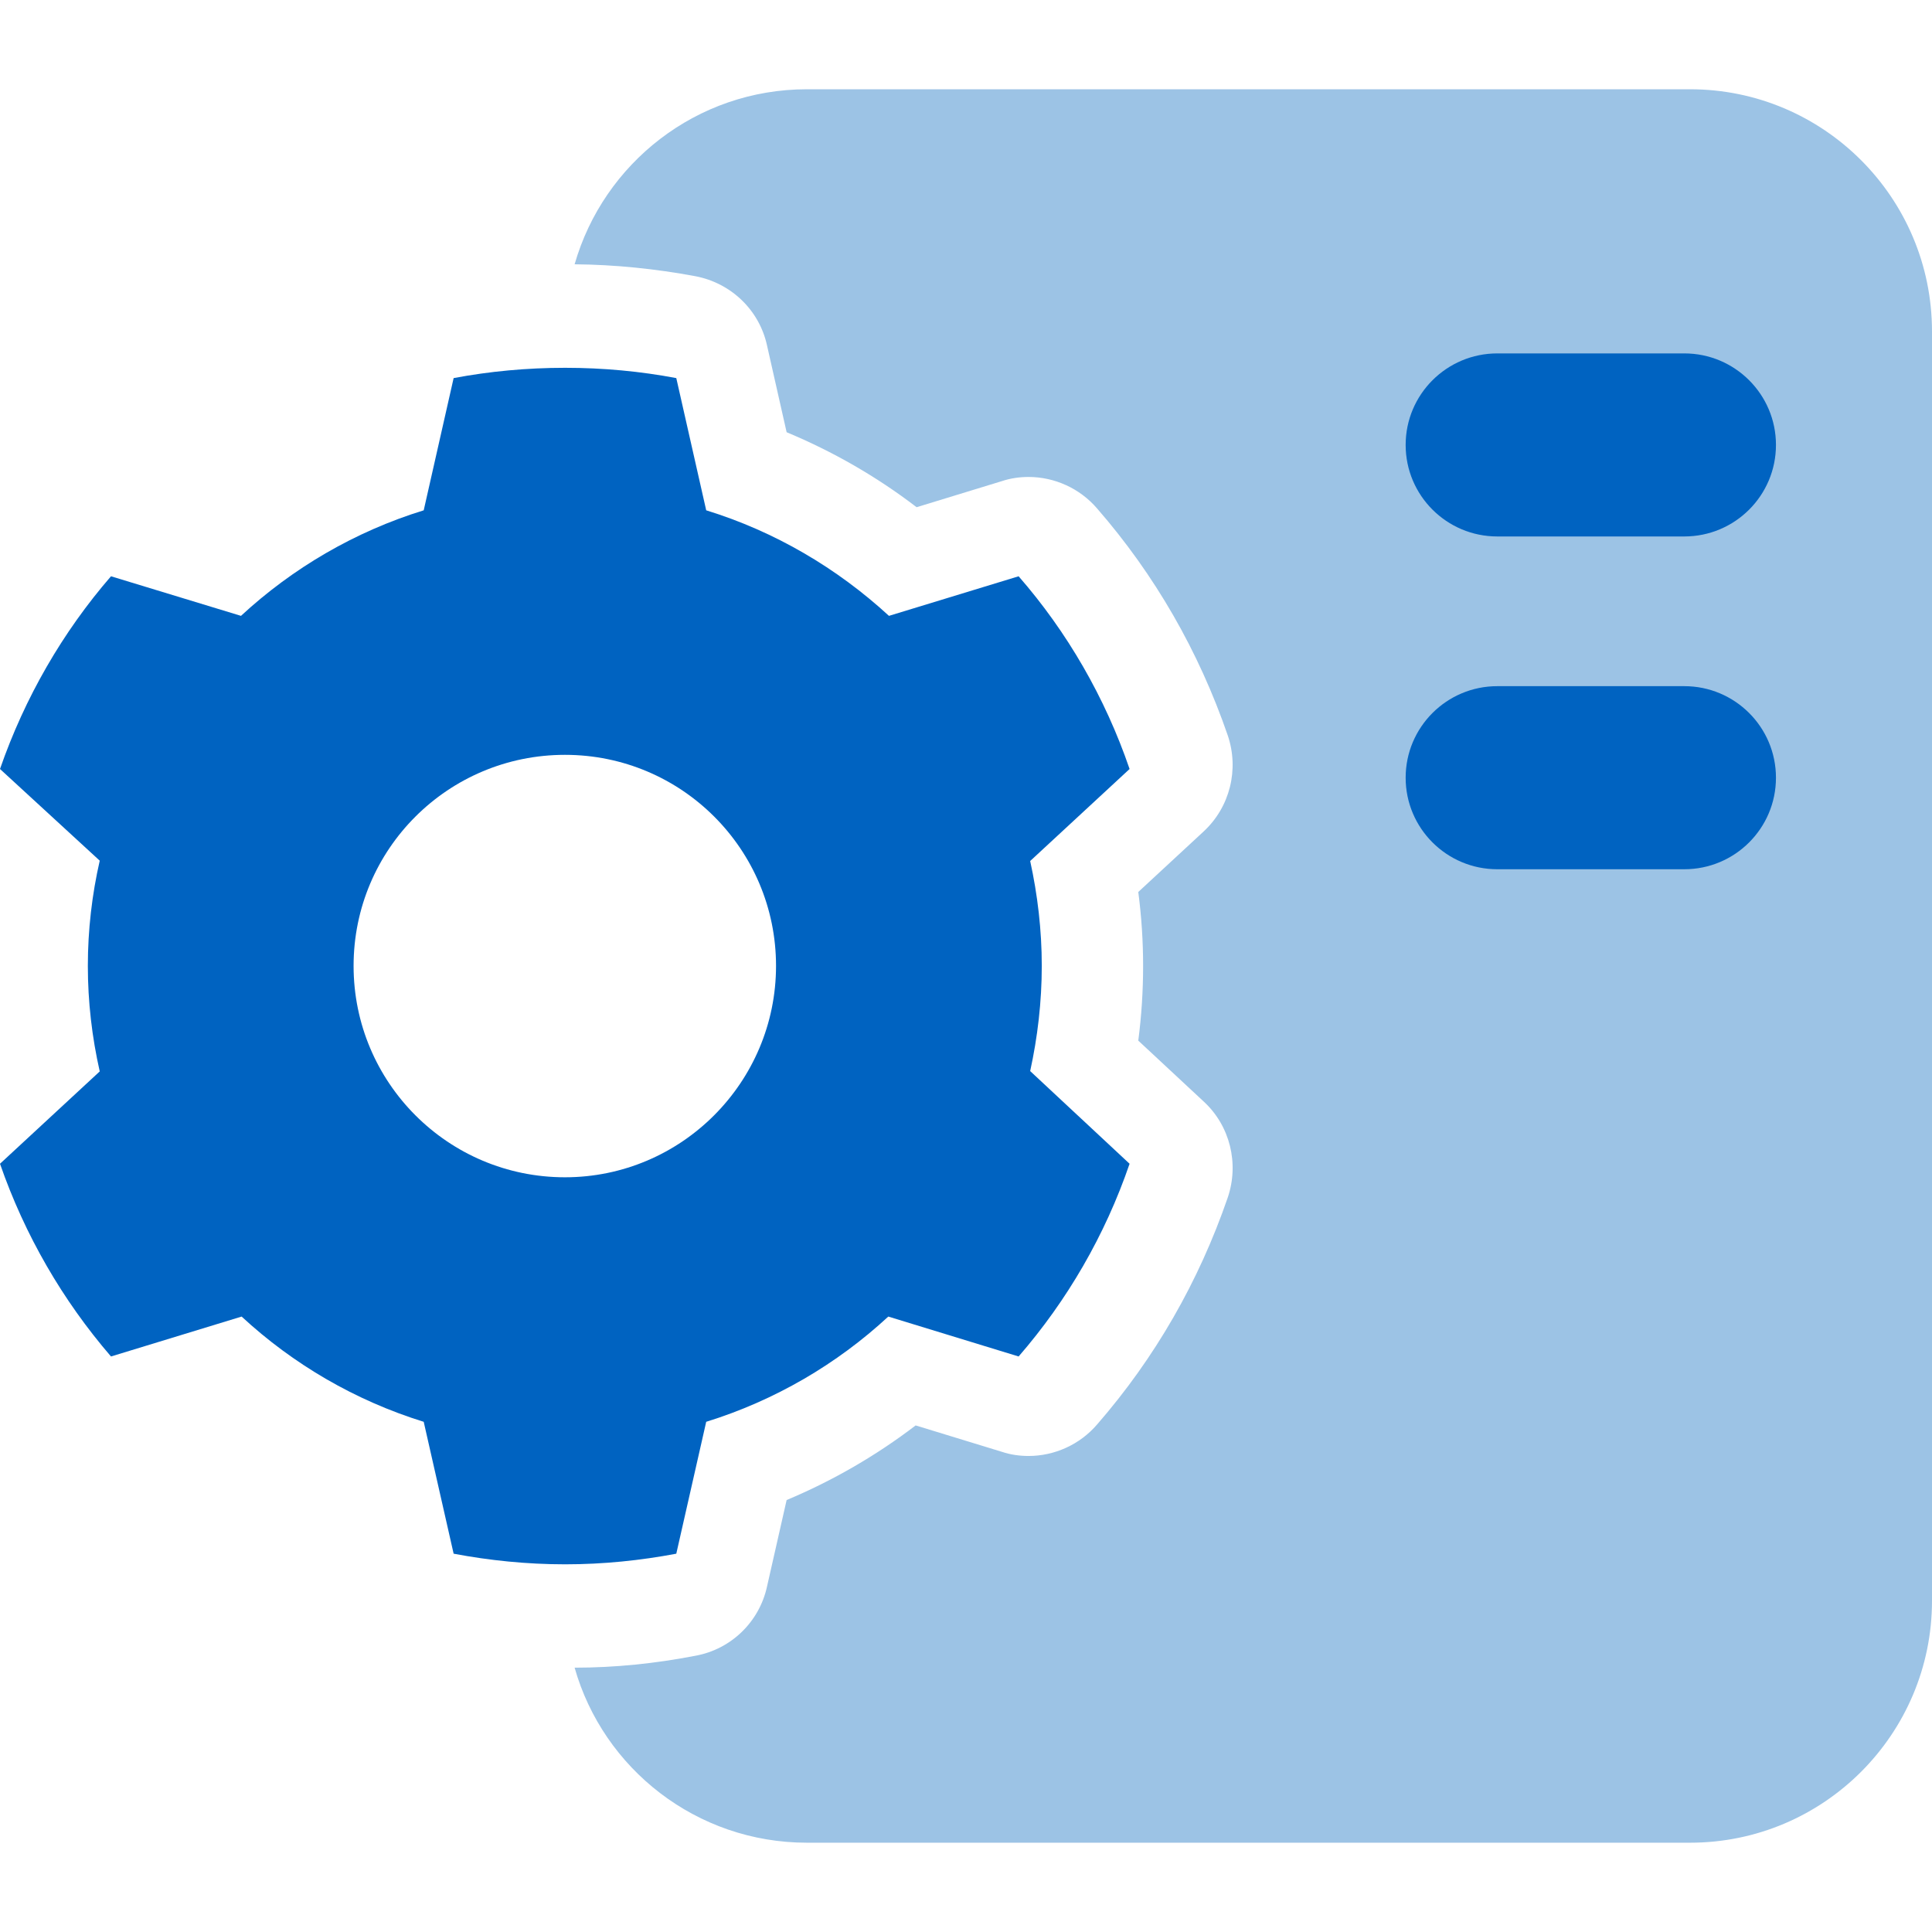 <?xml version="1.0" encoding="UTF-8"?>
<svg xmlns="http://www.w3.org/2000/svg" width="64" height="64" viewBox="0 0 64 64" fill="none">
  <path d="M64 10.982V53.027C64 57.45 60.408 61.042 55.986 61.042H26.73C23.074 61.042 19.983 58.591 19.035 55.244C20.367 55.244 21.71 55.106 23.032 54.85C24.215 54.637 25.152 53.731 25.408 52.558L26.058 49.691C27.582 49.052 29.021 48.221 30.332 47.219L33.188 48.093C33.476 48.189 33.775 48.231 34.073 48.231C34.926 48.231 35.768 47.858 36.343 47.187C38.262 44.981 39.711 42.455 40.67 39.673C41.054 38.543 40.745 37.296 39.882 36.497L37.707 34.472C37.814 33.651 37.867 32.82 37.867 32C37.867 31.179 37.814 30.369 37.707 29.548L39.871 27.544C40.745 26.735 41.054 25.488 40.67 24.358C39.711 21.576 38.262 19.05 36.343 16.844C35.768 16.173 34.926 15.8 34.073 15.8C33.775 15.8 33.476 15.842 33.188 15.938L30.364 16.802C29.043 15.789 27.593 14.958 26.058 14.318L25.408 11.441C25.152 10.268 24.215 9.373 23.032 9.149C21.71 8.904 20.367 8.766 19.035 8.755C19.994 5.408 23.074 2.957 26.73 2.957H55.986C60.408 2.957 64 6.549 64 10.982Z" fill="#9CC3E5"></path>
  <path d="M55.794 11.707H49.601C47.924 11.707 46.564 13.065 46.564 14.739C46.564 16.414 47.924 17.771 49.601 17.771H55.794C57.471 17.771 58.831 16.414 58.831 14.739C58.831 13.065 57.471 11.707 55.794 11.707Z" fill="#0063C1"></path>
  <path d="M55.794 22.73H49.601C47.924 22.73 46.564 24.088 46.564 25.763C46.564 27.437 47.924 28.795 49.601 28.795H55.794C57.471 28.795 58.831 27.437 58.831 25.763C58.831 24.088 57.471 22.73 55.794 22.73Z" fill="#0063C1"></path>
  <path d="M34.51 31.996C34.51 30.803 34.371 29.641 34.126 28.522L37.419 25.474C36.609 23.108 35.352 20.934 33.743 19.09L29.448 20.401C27.732 18.823 25.675 17.608 23.394 16.905L22.403 12.525C21.22 12.301 19.983 12.184 18.726 12.184H18.715C17.457 12.184 16.21 12.301 15.027 12.525L14.036 16.905C11.755 17.608 9.688 18.823 7.983 20.401L3.677 19.09C2.078 20.934 0.821 23.108 0 25.474L3.304 28.511C3.048 29.63 2.91 30.803 2.91 31.996C2.91 33.19 3.048 34.362 3.304 35.492L0 38.551C0.821 40.917 2.078 43.081 3.677 44.935L8.004 43.613C9.709 45.191 11.766 46.395 14.036 47.099L15.027 51.468C16.21 51.692 17.457 51.82 18.715 51.82H18.726C19.983 51.82 21.22 51.692 22.403 51.468L23.394 47.099C25.664 46.395 27.721 45.191 29.426 43.613L33.743 44.935C35.352 43.081 36.609 40.917 37.419 38.551L34.126 35.481C34.371 34.362 34.51 33.19 34.51 31.996ZM18.715 38.999C14.846 38.999 11.713 35.865 11.713 31.996C11.713 28.128 14.846 25.005 18.715 25.005C22.584 25.005 25.707 28.138 25.707 31.996C25.707 35.855 22.573 38.999 18.715 38.999Z" fill="#0063C1"></path>
</svg>
